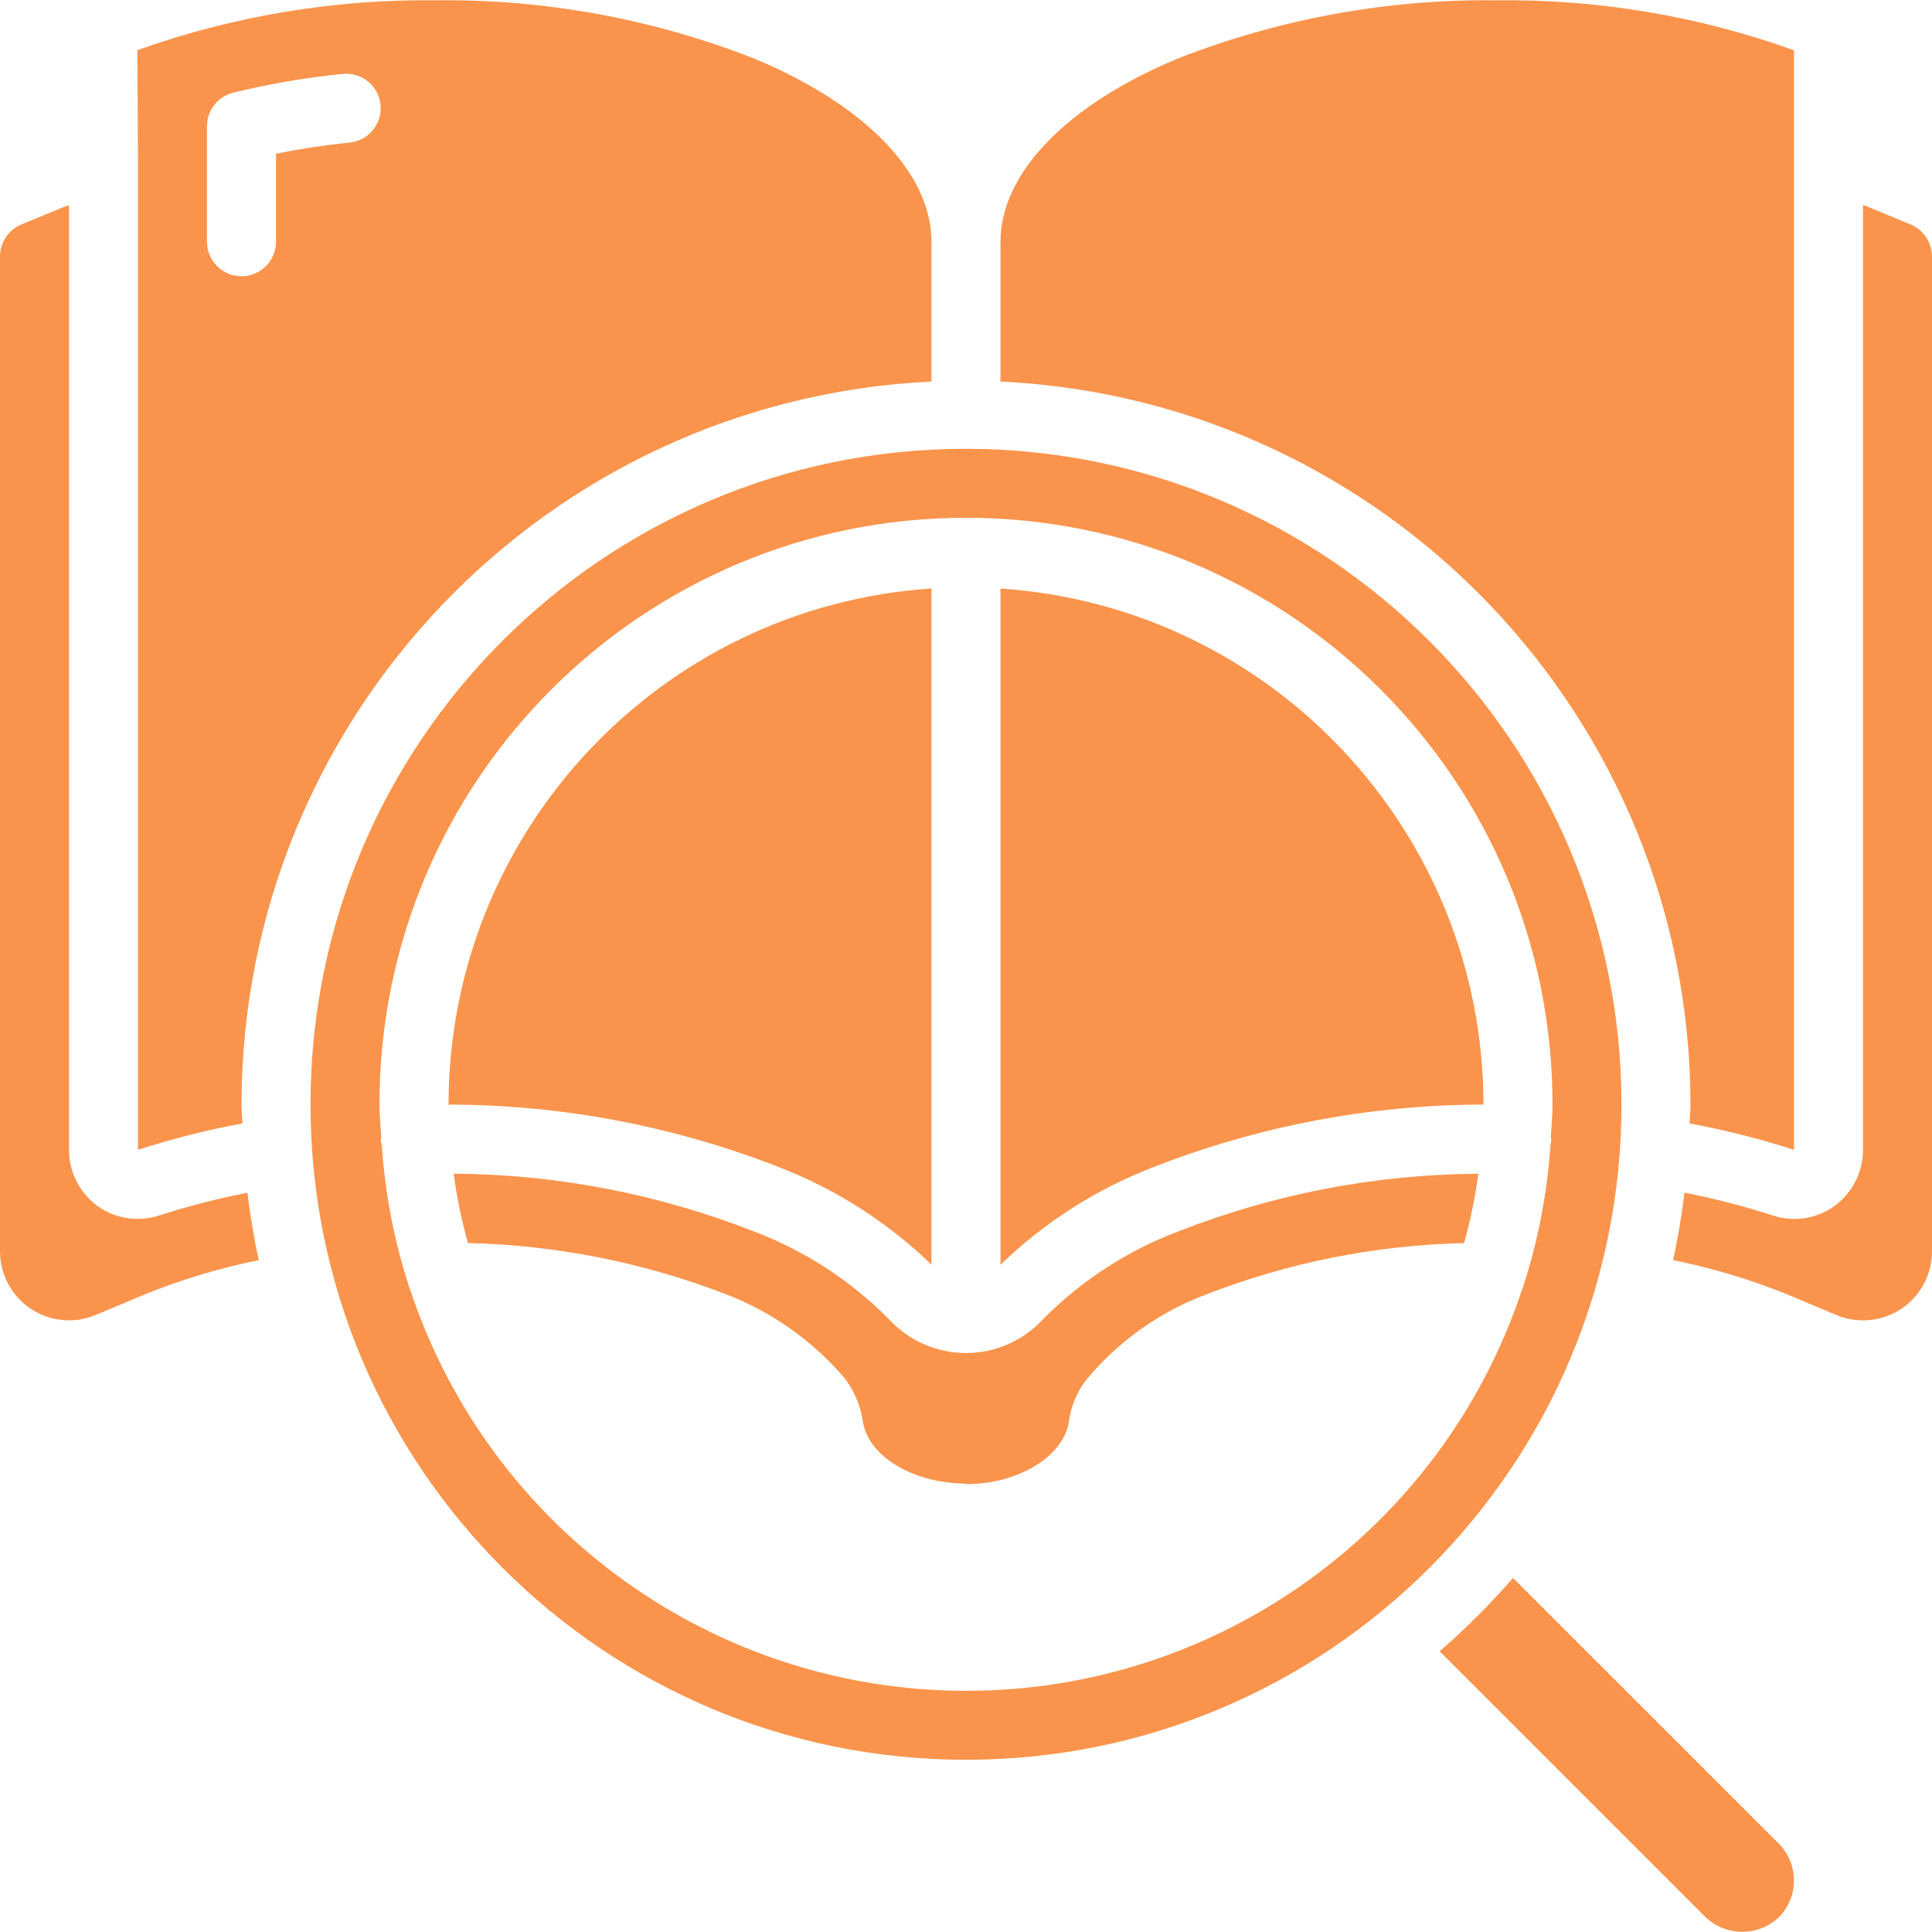 <?xml version="1.0" encoding="UTF-8"?> <svg xmlns="http://www.w3.org/2000/svg" width="200" height="200" viewBox="0 0 200 200" fill="none"><g clip-path="url(#clip0_2930_241)"><path fill-rule="evenodd" clip-rule="evenodd" d="M103.571 60.925V130.925C108.078 126.567 113.408 123.152 119.25 120.879C130.183 116.58 141.824 114.364 153.571 114.347V114.315C153.526 86.143 131.679 62.816 103.571 60.925Z" fill="#FA944C"></path><path fill-rule="evenodd" clip-rule="evenodd" d="M156.625 163.347C154.276 166.053 151.739 168.59 149.032 170.94L176.561 198.468C178.691 200.481 182.023 200.481 184.154 198.468C186.227 196.358 186.227 192.975 184.154 190.865L156.625 163.347Z" fill="#FA944C"></path><path d="M14.286 119.029C17.828 117.886 21.44 116.972 25.1 116.293C25.082 115.629 25 114.982 25 114.315C25.064 74.324 56.484 41.414 96.428 39.497V25.029C96.428 17.922 89.55 10.822 78.025 6.043C67.53 1.937 56.341 -0.105 45.072 0.029C34.562 -0.087 24.116 1.661 14.218 5.193L14.286 16.1L14.286 119.029ZM21.428 13.065C21.428 11.423 22.546 9.992 24.139 9.597C27.842 8.69 31.603 8.043 35.396 7.661C36.681 7.5 37.951 8.048 38.717 9.091C39.484 10.134 39.625 11.51 39.088 12.687C38.551 13.864 37.418 14.659 36.128 14.764C33.535 15.032 31.003 15.418 28.571 15.918V25.028C28.571 27 26.972 28.6 25 28.6C23.027 28.6 21.428 27.001 21.428 25.028L21.428 13.065Z" fill="#FA944C"></path><path fill-rule="evenodd" clip-rule="evenodd" d="M197.796 23.243L193.418 21.429C193.228 21.347 193.061 21.297 192.857 21.222V119.029C192.859 121.337 191.752 123.506 189.882 124.861C188.017 126.194 185.623 126.545 183.454 125.804C180.476 124.847 177.445 124.066 174.375 123.464C174.086 125.829 173.704 128.161 173.2 130.45C177.287 131.272 181.287 132.477 185.147 134.05L190.09 136.128C192.298 137.056 194.823 136.816 196.817 135.489C198.81 134.162 200.005 131.923 200 129.528V26.529C199.985 25.092 199.12 23.802 197.796 23.243Z" fill="#FA944C"></path><path fill-rule="evenodd" clip-rule="evenodd" d="M108.025 136.515C105.973 138.772 103.064 140.061 100.014 140.065C96.963 140.069 94.051 138.788 91.993 136.536C88.044 132.55 83.284 129.46 78.036 127.475C68.134 123.592 57.601 121.566 46.964 121.5C47.29 123.924 47.783 126.323 48.439 128.679C57.634 128.895 66.72 130.708 75.293 134.036C80.023 135.879 84.219 138.872 87.5 142.747C88.493 144.083 89.13 145.65 89.35 147.3C89.972 150.715 94.368 153.432 99.564 153.568C99.764 153.572 99.962 153.593 100.157 153.633C105.422 153.6 110.1 150.775 110.657 147.165C110.854 145.645 111.435 144.2 112.347 142.968C115.631 138.957 119.911 135.878 124.757 134.04C133.313 130.706 142.385 128.893 151.564 128.683C152.221 126.327 152.714 123.928 153.039 121.504C142.412 121.57 131.888 123.592 121.993 127.468C116.743 129.449 111.98 132.534 108.025 136.515Z" fill="#FA944C"></path><path d="M100 46.458C62.523 46.458 32.143 76.838 32.143 114.315C32.143 151.791 62.523 182.172 100 182.172C137.477 182.172 167.857 151.791 167.857 114.315C167.816 76.855 137.459 46.498 100 46.458ZM160.504 118.497C160.173 123.527 159.213 128.497 157.646 133.29C157.606 133.424 157.557 133.554 157.5 133.683C149.211 158.386 126.068 175.032 100.011 175.032C73.954 175.032 50.81 158.386 42.521 133.683C42.465 133.555 42.415 133.424 42.375 133.29C40.808 128.495 39.848 123.523 39.518 118.49C39.477 118.363 39.443 118.234 39.418 118.104C39.431 117.968 39.451 117.834 39.478 117.7C39.393 116.575 39.285 115.458 39.285 114.315C39.285 80.783 66.468 53.6 100 53.6C133.531 53.6 160.714 80.783 160.714 114.315C160.714 115.458 160.607 116.575 160.543 117.7C160.57 117.834 160.59 117.968 160.603 118.104C160.577 118.236 160.544 118.368 160.504 118.497Z" fill="#FA944C"></path><path fill-rule="evenodd" clip-rule="evenodd" d="M16.515 125.815C14.352 126.535 11.976 126.181 10.118 124.861C8.248 123.507 7.142 121.338 7.143 119.029V21.225C6.961 21.3 6.786 21.35 6.596 21.429L2.189 23.243C0.87 23.805 0.011 25.095 4.68275e-06 26.529V129.529C-0.003 131.921 1.192 134.156 3.183 135.482C5.174 136.808 7.697 137.05 9.904 136.125L14.832 134.057C18.695 132.483 22.697 131.275 26.786 130.45C26.282 128.161 25.9 125.829 25.611 123.468C22.535 124.07 19.498 124.854 16.515 125.815Z" fill="#FA944C"></path><path fill-rule="evenodd" clip-rule="evenodd" d="M175 114.315C175 114.983 174.918 115.629 174.9 116.293C178.559 116.976 182.171 117.889 185.714 119.029V5.208C175.844 1.658 165.418 -0.095 154.929 0.029C143.664 -0.104 132.479 1.935 121.986 6.036C110.45 10.822 103.571 17.922 103.571 25.029V39.497C143.516 41.413 174.936 74.324 175 114.315Z" fill="#FA944C"></path><path fill-rule="evenodd" clip-rule="evenodd" d="M96.428 130.915V60.915C68.317 62.805 46.468 86.139 46.428 114.315V114.347C58.183 114.361 69.831 116.576 80.772 120.875C86.605 123.15 91.927 126.563 96.428 130.915Z" fill="#FA944C"></path></g><defs><clipPath id="clip0_2930_241"><rect width="200" height="200" fill="white"></rect></clipPath></defs></svg> 